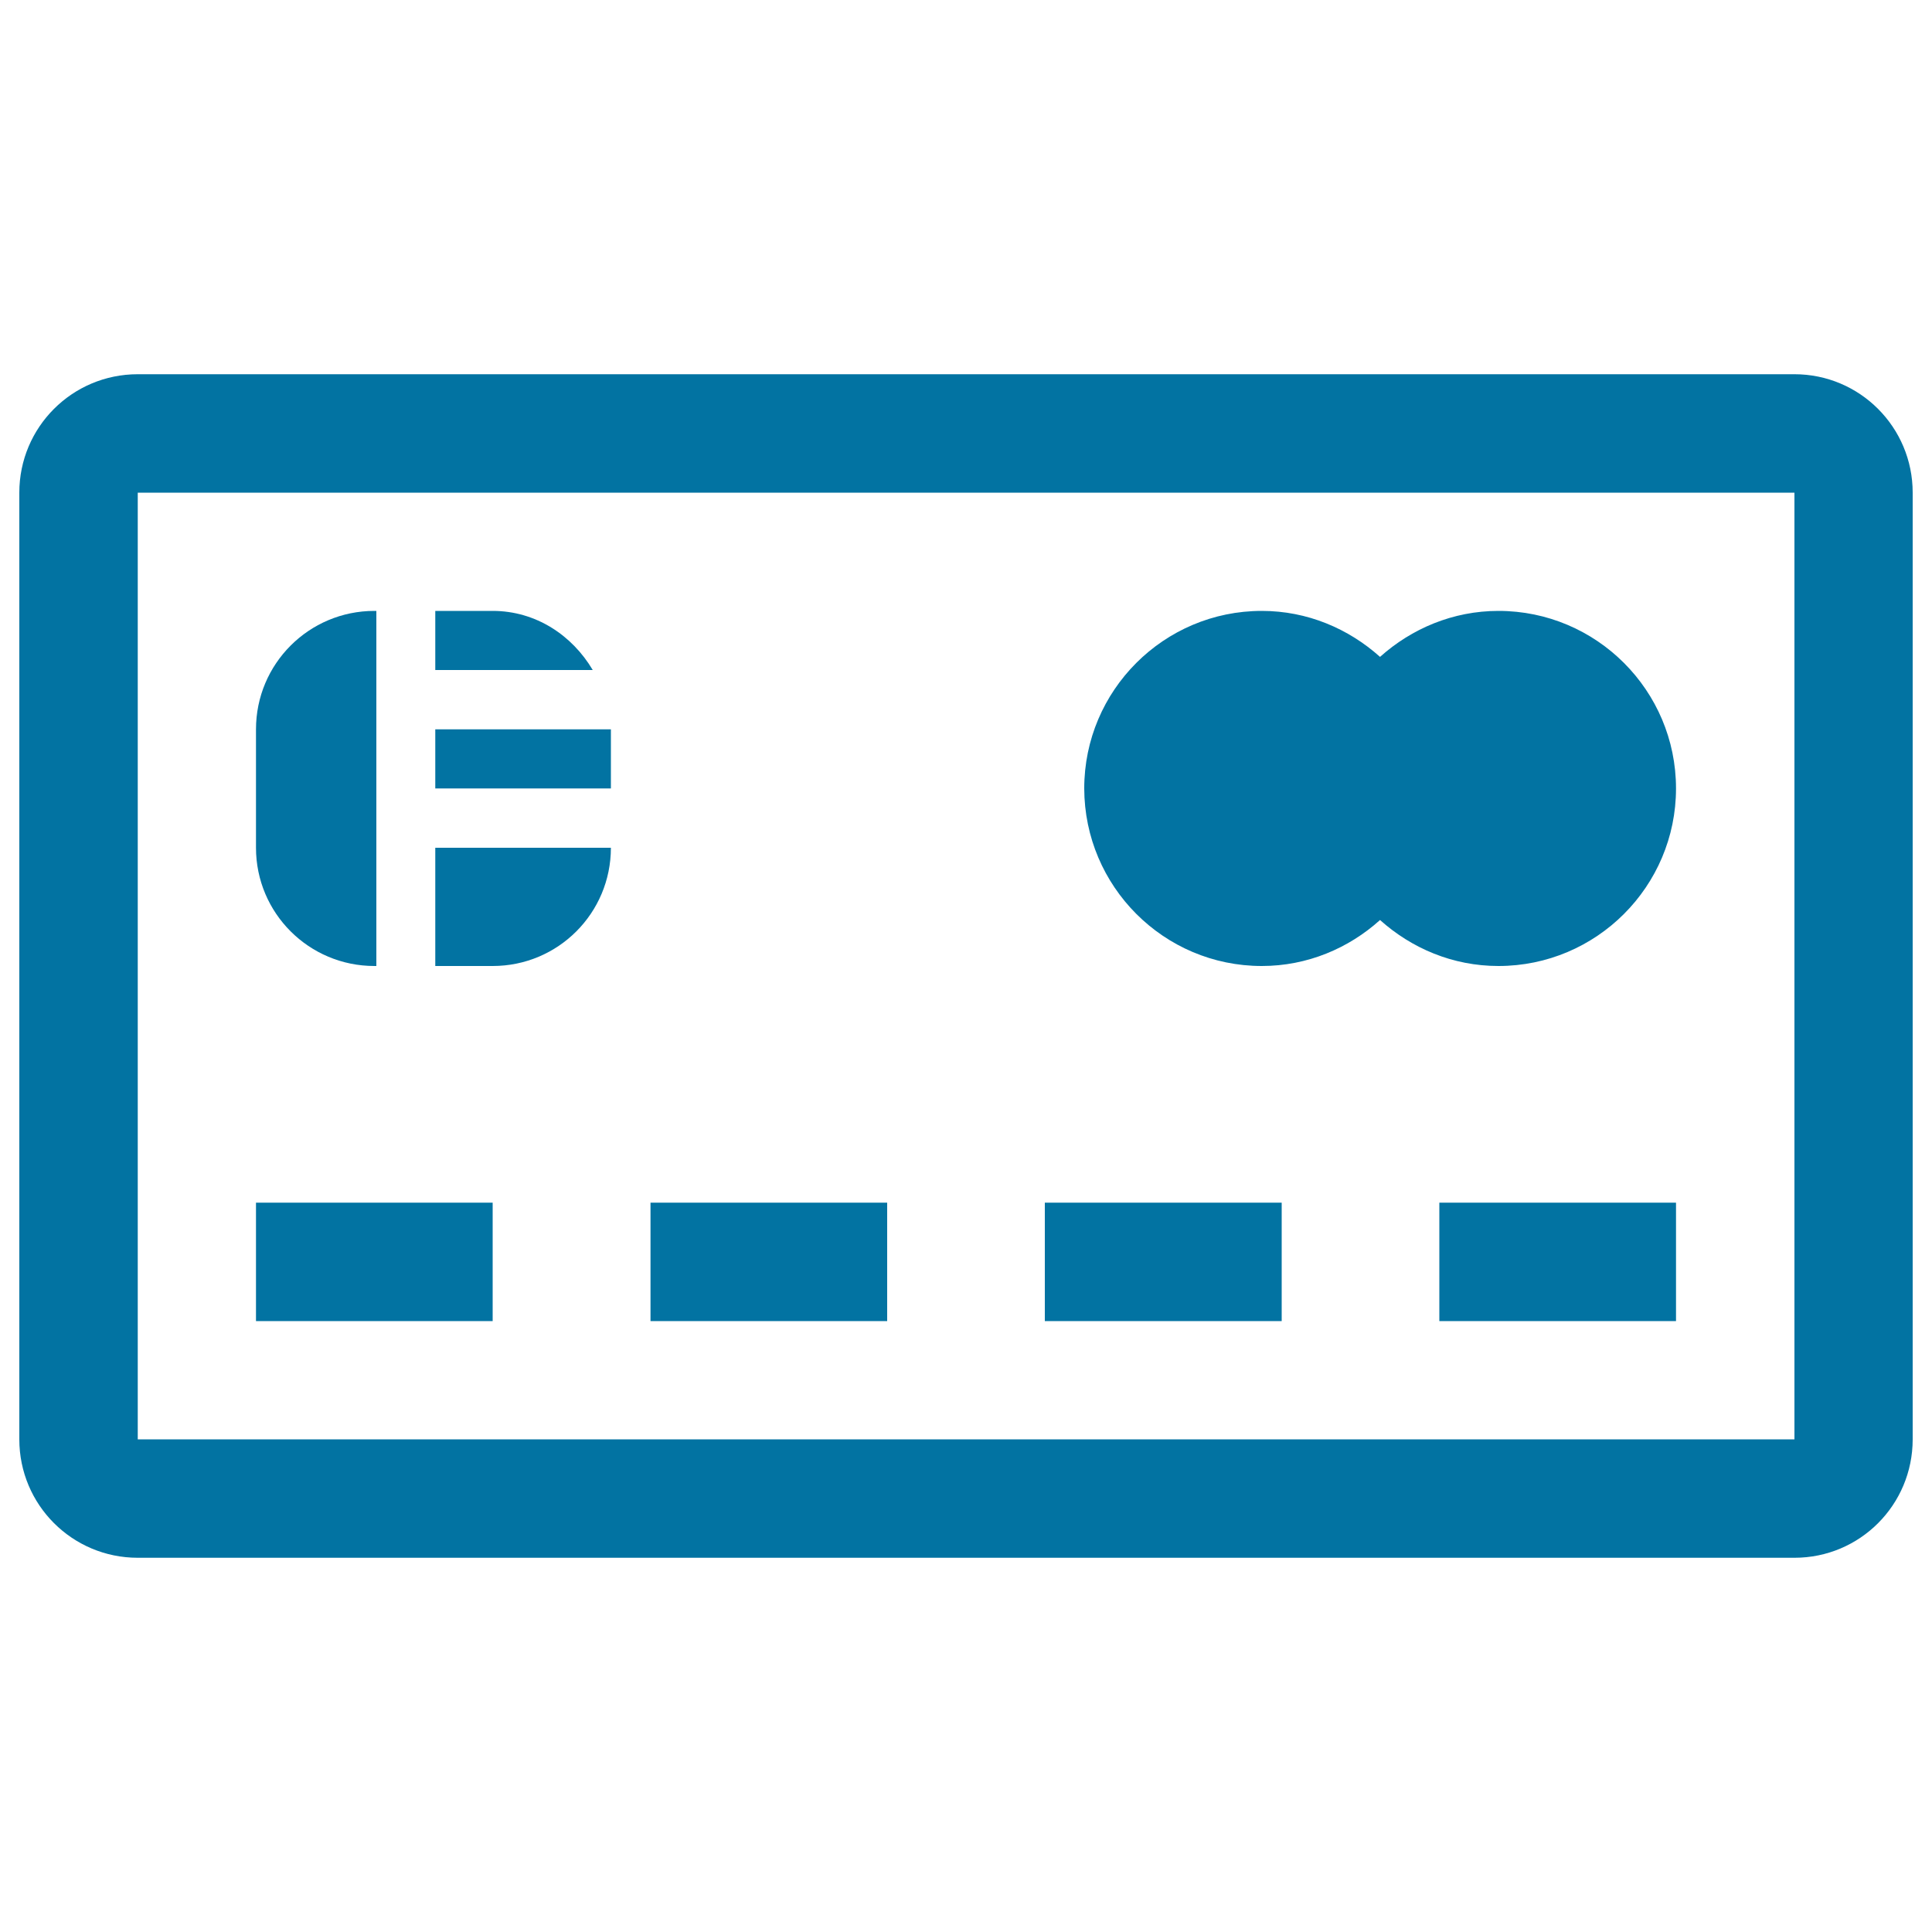 <svg xmlns="http://www.w3.org/2000/svg" viewBox="0 0 1000 1000" style="fill:#0273a2">
<title>Credit Or Debit Card Front SVG icon</title>
<g><g><path d="M928.8,193.7H71.3C37.4,193.7,10,221.1,10,255v490c0,33.9,27.4,61.3,61.3,61.3h857.5c33.9,0,61.2-27.4,61.2-61.3V255C990,221.1,962.6,193.7,928.8,193.7z M928.8,745H71.3V255h857.5V745z"/><path d="M255,316.2h-29.7v30.6h81.5C296.2,328.9,277.4,316.2,255,316.2z"/><path d="M193.8,500h1V316.2h-1c-33.9,0-61.3,27.4-61.3,61.3v61.3C132.5,472.6,159.9,500,193.8,500z"/><rect x="132.5" y="622.5" width="122.5" height="61.3"/><path d="M316.2,438.8h-90.9V500H255C288.9,500,316.2,472.6,316.2,438.8z"/><rect x="225.3" y="377.5" width="90.9" height="30.6"/><rect x="336.7" y="622.5" width="122.5" height="61.3"/><rect x="540.8" y="622.5" width="122.6" height="61.3"/><rect x="745" y="622.5" width="122.5" height="61.3"/><path d="M653.1,500c23.6,0,45-9.2,61.2-23.8c16.3,14.6,37.6,23.8,61.3,23.8c50.7,0,91.9-41.2,91.9-91.9c0-50.7-41.2-91.9-91.9-91.9c-23.6,0-45,9.2-61.3,23.8c-16.3-14.6-37.6-23.8-61.2-23.8c-50.7,0-91.9,41.2-91.9,91.9C561.3,458.8,602.4,500,653.1,500z"/></g></g>
</svg>